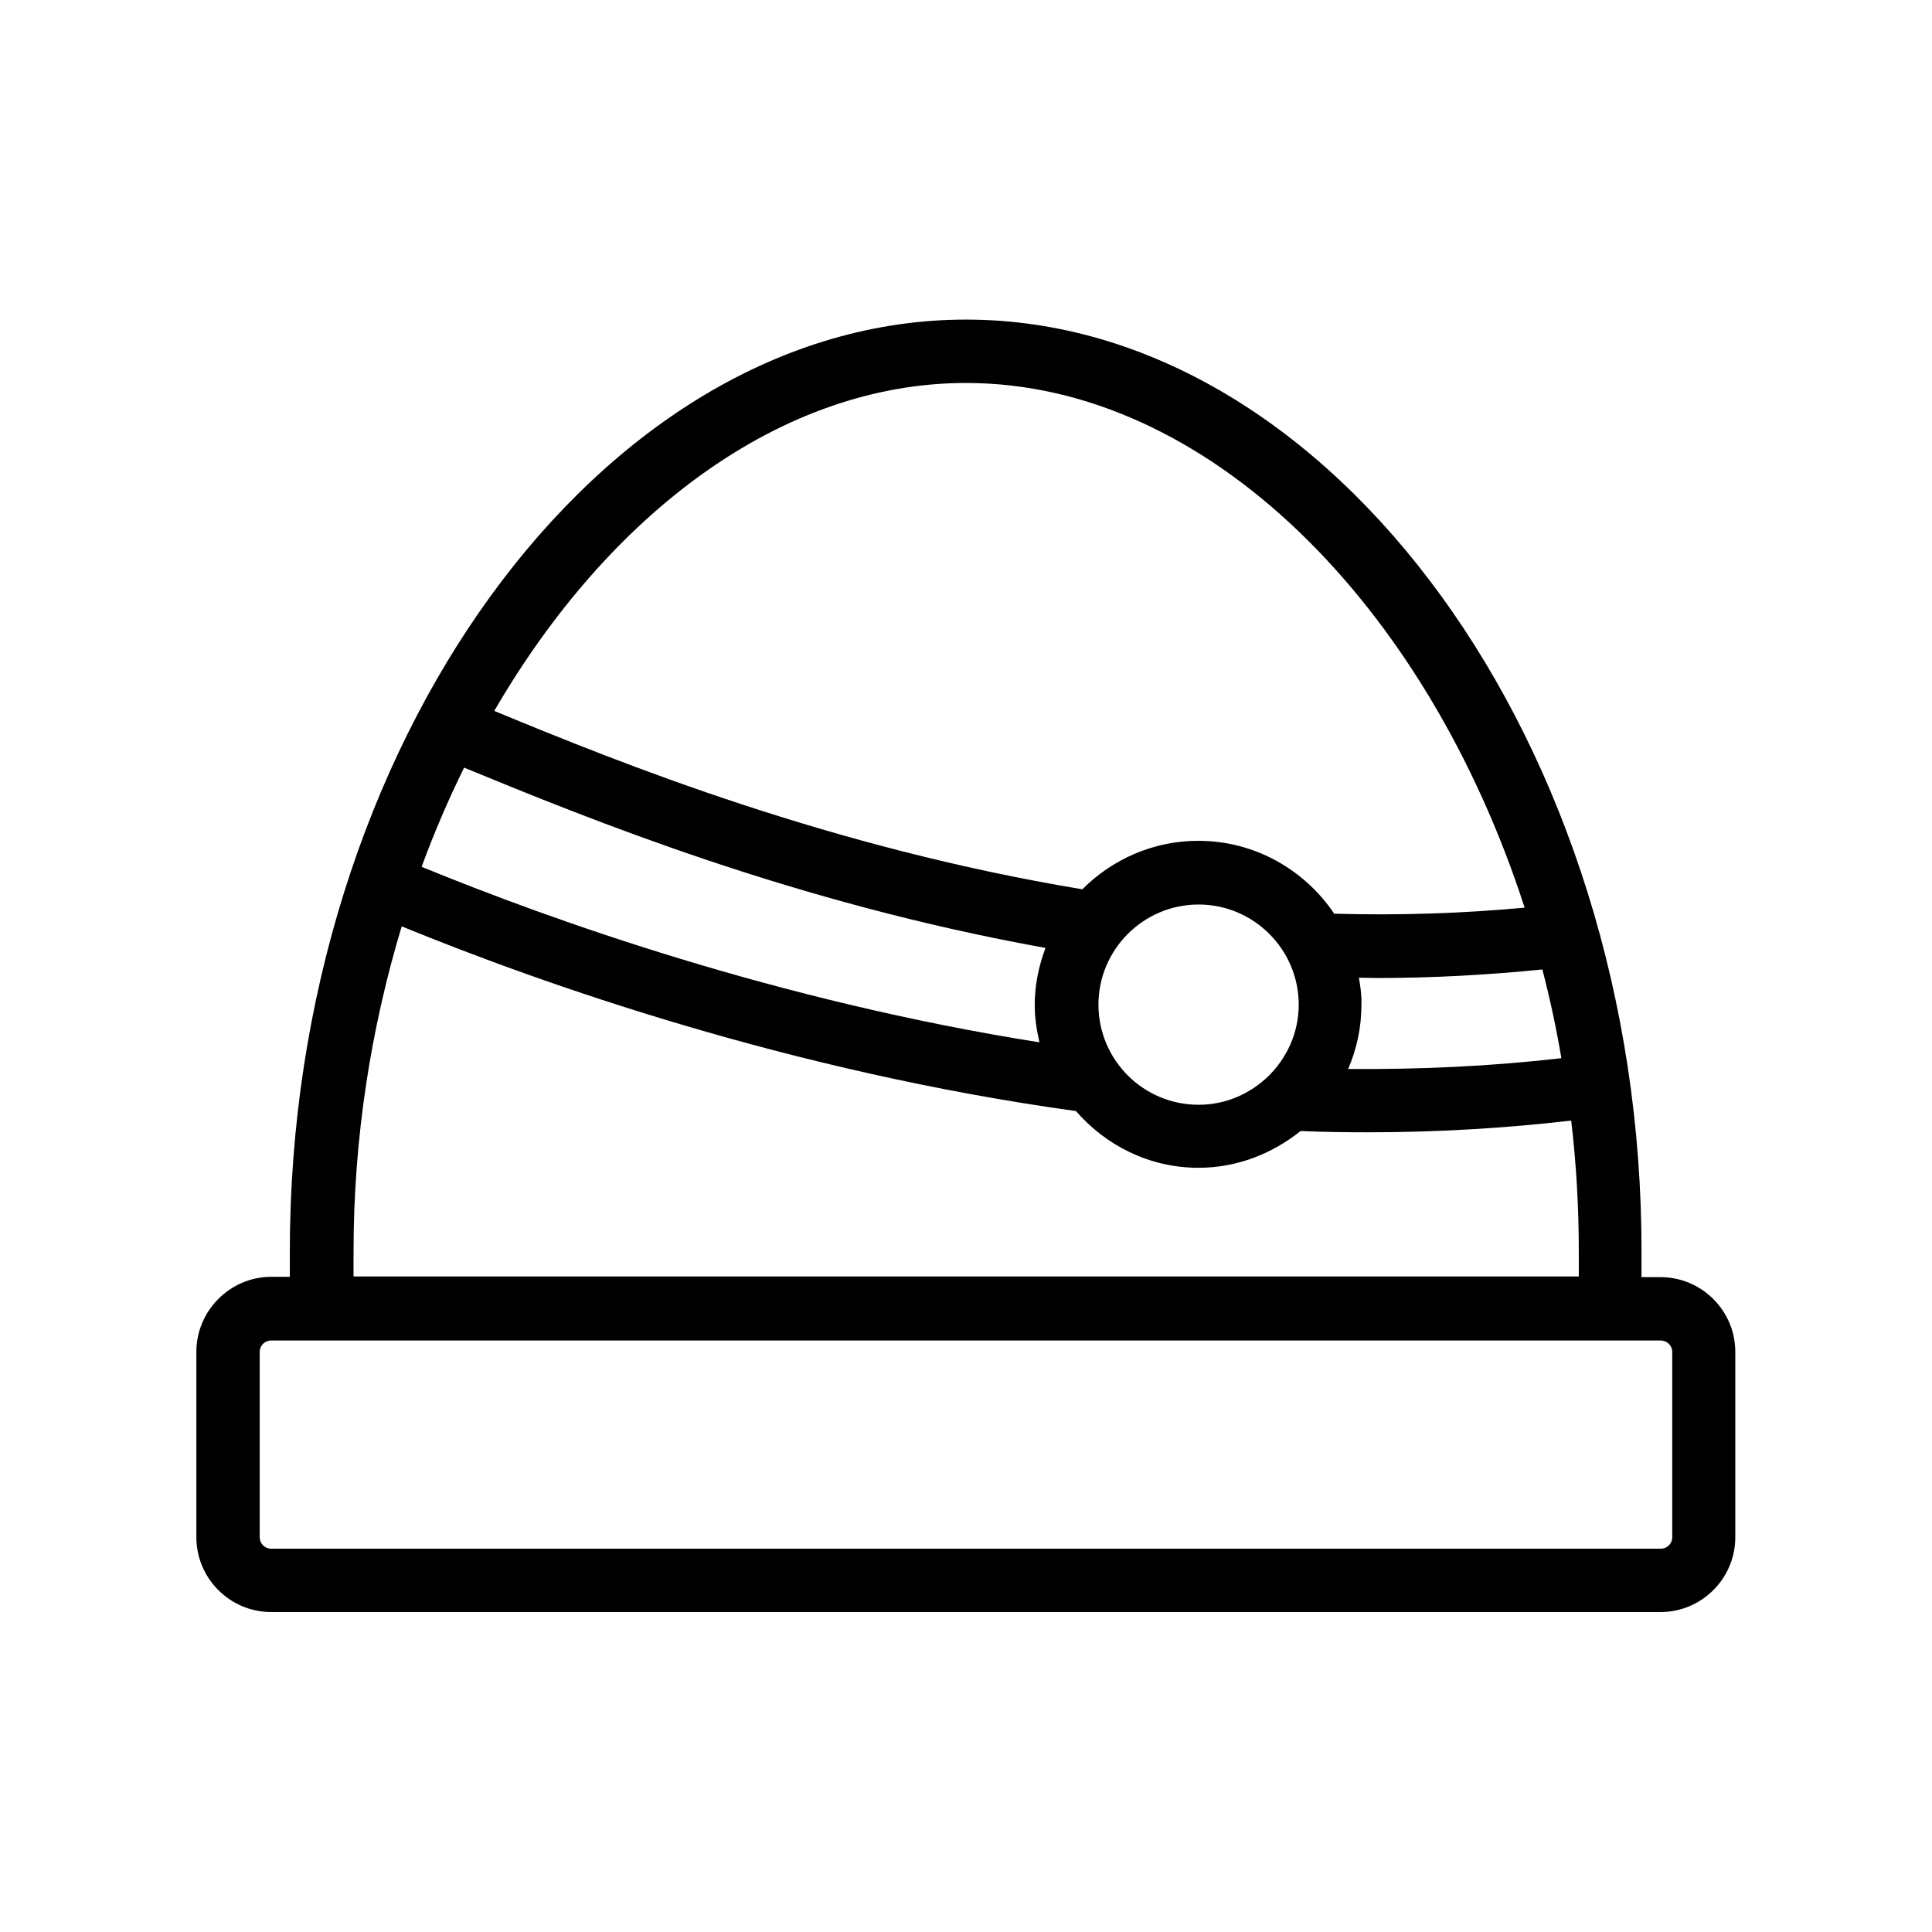 <?xml version="1.0" encoding="UTF-8"?>
<!-- Uploaded to: SVG Repo, www.svgrepo.com, Generator: SVG Repo Mixer Tools -->
<svg fill="#000000" width="800px" height="800px" version="1.1" viewBox="144 144 512 512" xmlns="http://www.w3.org/2000/svg">
 <path d="m196.04 502.27v49.121c0 10.914 8.902 19.816 19.816 19.816h368.2c10.914 0 19.816-8.902 19.816-19.816v-49.121c0-10.914-8.902-19.816-19.816-19.816h-5.039v-5.543-1.176c0.172-133.93-81.949-247.04-179.02-247.04-97.07 0-179.19 113.11-179.19 246.95v1.176 5.543h-5.039c-10.828 0.086-19.73 8.984-19.73 19.902zm391.12 0v49.121c0 1.68-1.344 3.023-3.023 3.023h-368.29c-1.68 0-3.023-1.344-3.023-3.023v-49.121c0-1.68 1.344-3.023 3.023-3.023h368.2c1.766 0 3.109 1.344 3.109 3.023zm-320.17-154.84c33.672 13.855 87.664 35.855 154.08 47.777-1.762 4.703-2.856 9.742-2.856 15.113 0 3.441 0.504 6.719 1.258 9.91-69.527-11-129.56-32.496-163.74-46.52 3.363-9.152 7.141-17.883 11.254-26.281zm168.11 62.809c0-14.609 11.922-26.535 26.535-26.535 14.609 0 26.535 11.922 26.535 26.535 0 7.473-3.106 14.105-8.062 18.977-4.785 4.617-11.25 7.559-18.473 7.559-14.695 0-26.535-11.926-26.535-26.535zm69.023-7.137c1.594 0 3.191 0.082 4.785 0.082 14.945 0 29.559-0.84 43.832-2.266 2.016 7.727 3.695 15.535 5.039 23.512-18.223 2.098-37.113 3.023-56.512 2.856 2.266-5.207 3.527-11 3.527-17.047 0.082-2.434-0.254-4.785-0.672-7.137zm-104.12-157.61c63.984 0 122.09 58.863 148.04 139.05-16.375 1.512-33.25 2.098-50.465 1.594-7.809-11.586-20.992-19.312-36.023-19.312-12.008 0-22.84 4.953-30.73 12.848-66.754-11.082-121.59-33.082-155.84-47.273 30.309-52.227 75.988-86.906 125.03-86.906zm-162.31 231.16v-1.008c0-30.062 4.617-59.199 12.762-86.152 37.113 15.199 102.95 38.457 178.68 48.953 7.977 9.152 19.48 15.031 32.496 15.031 10.242 0 19.566-3.777 27.039-9.742 5.961 0.25 12.008 0.336 17.887 0.336 18.473 0 36.441-1.09 53.824-3.106 1.344 11.336 2.016 22.922 2.016 34.594v1.008 5.711l-324.71 0.004v-5.629z"/>
</svg>